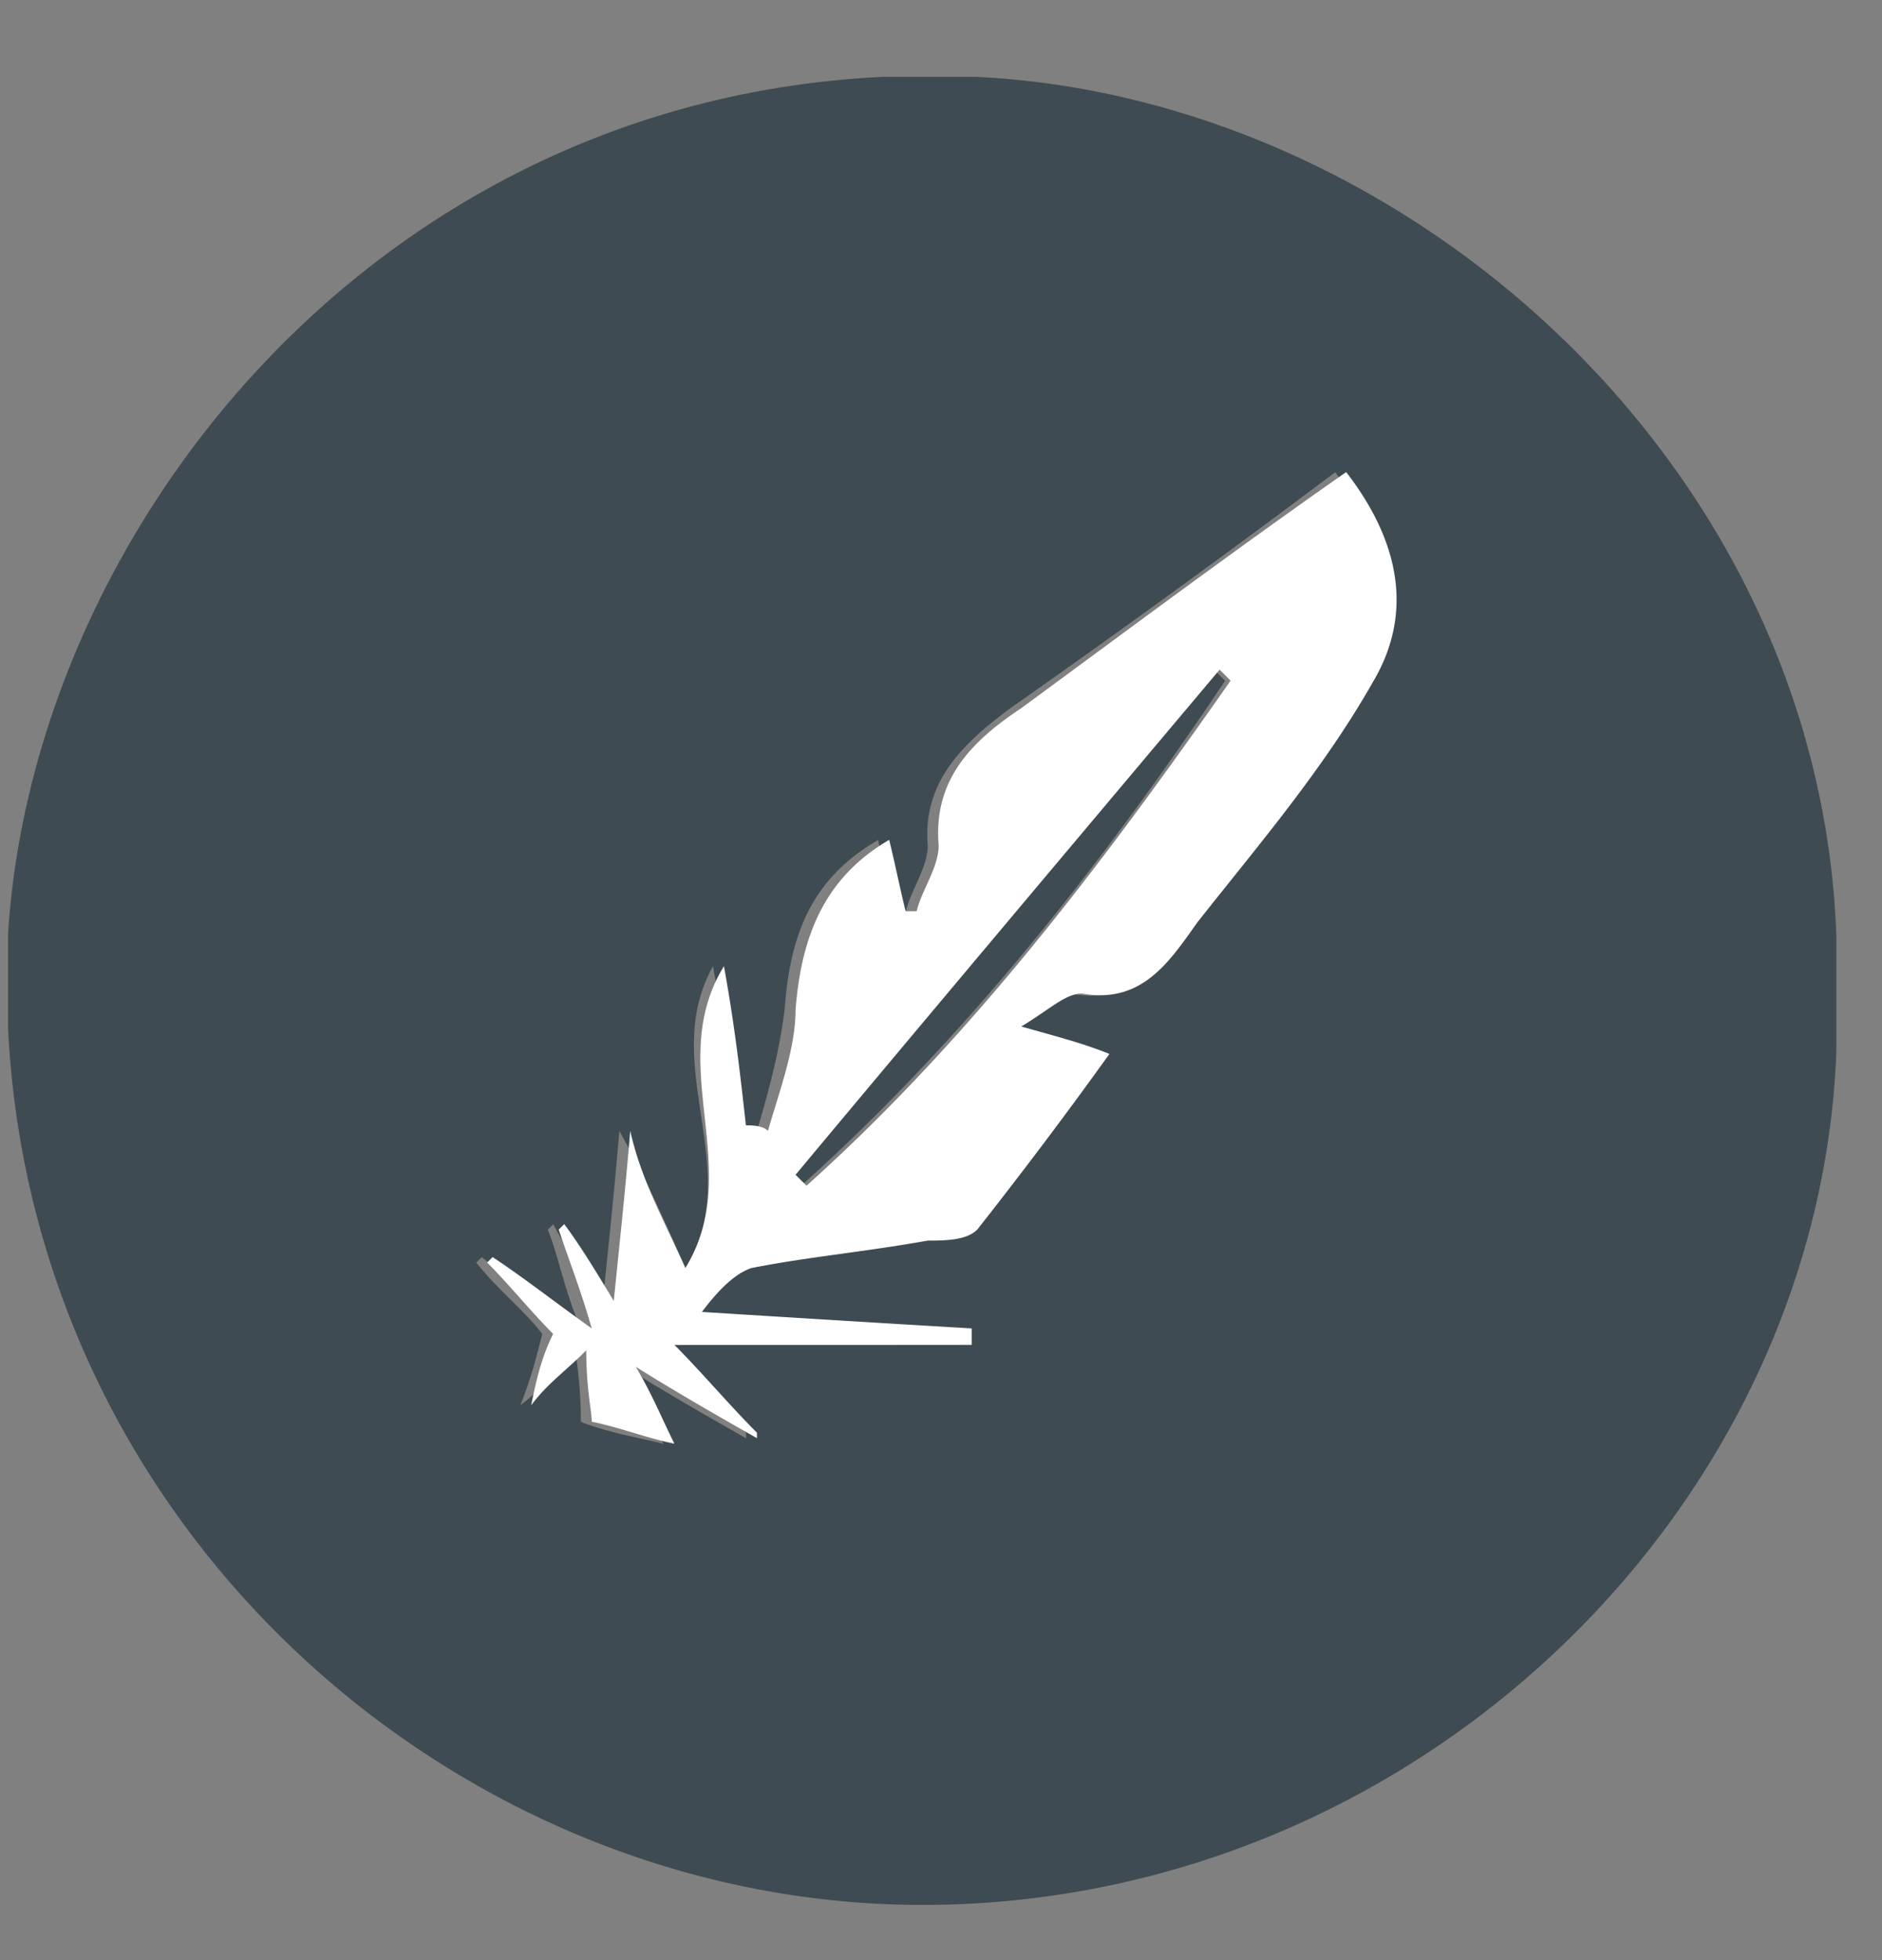 <svg viewBox="0 0 24 25" fill="none" xmlns="http://www.w3.org/2000/svg"><rect x="0" y="0" width="24" height="25" fill="#808080" stroke="none"/><g clip-path="url(#clip0)"><path d="M23.419 12.674c.21 6.16-5.127 11.622-11.658 11.622-6.25 0-12.009-5.321-11.658-12.393C.454 6.442 5.3.631 12.463.981c5.688.28 11.166 5.321 10.956 11.693zm-14.678 3.5c-.28-.63-.491-1.12-.843-1.75-.07.84-.14 1.47-.21 2.17-.281-.42-.492-.7-.632-.98l-.07.07c.14.35.21.77.42 1.26-.49-.35-.912-.63-1.263-.91l-.07.07c.28.35.632.63.842.91-.07.28-.14.56-.28.91.28-.21.42-.42.702-.7.07.49.07.77.07.91.35.14.772.21 1.053.28-.14-.28-.351-.63-.491-.98.561.35 1.053.63 1.545.91v-.07c-.352-.35-.703-.7-1.054-1.12h3.792v-.21c-1.123-.07-2.247-.14-3.44-.21.21-.35.42-.56.631-.56.773-.14 1.475-.21 2.248-.35.21 0 .491 0 .632-.14a62.17 62.17 0 0 1 1.685-2.24c-.351-.14-.632-.21-1.123-.35.35-.21.632-.42.772-.42.773.14 1.124-.35 1.475-.91.772-1.051 1.615-2.031 2.247-3.081.492-.77.351-1.68-.351-2.661a154.37 154.37 0 0 1-4.143 3.01c-.562.42-1.124.91-1.054 1.751 0 .28-.21.56-.28.84h-.141c-.07-.28-.14-.56-.211-.91-.843.49-1.124 1.19-1.194 2.17-.07.56-.21 1.05-.351 1.54-.07 0-.21 0-.28-.07-.071-.63-.141-1.26-.282-2.03-.702 1.26.422 2.591-.35 3.851z" fill="#3E4B52"/><path d="M10.146 14.984c1.755-2.17 3.581-4.271 5.337-6.441l.14.14c-1.545 2.31-3.3 4.55-5.407 6.441 0 0-.07-.07-.07-.14z" fill="#3E4B52"/><path d="M8.74 16.173c.773-1.26-.28-2.59.492-3.85.14.77.21 1.4.28 2.03.07 0 .211 0 .281.07.141-.49.352-1.05.352-1.54.07-.91.35-1.68 1.194-2.171.07.28.14.63.21.91h.14c.07-.28.281-.56.281-.84-.07-.84.422-1.33 1.054-1.75 1.334-.98 2.739-2.03 4.143-3.011.703.91.843 1.82.351 2.66-.632 1.12-1.474 2.101-2.247 3.081-.35.49-.702 1.05-1.475.91-.21 0-.42.21-.772.42.492.14.772.21 1.124.35a62.26 62.26 0 0 1-1.686 2.241c-.14.14-.421.14-.632.14-.772.14-1.545.21-2.247.35-.21.07-.422.28-.632.56 1.123.07 2.247.14 3.44.21v.21H8.6c.35.35.702.77 1.053 1.12v.07c-.492-.28-.983-.56-1.545-.91.21.35.351.7.492.98-.351-.07-.703-.21-1.054-.28 0-.14-.07-.42-.07-.91-.28.28-.492.42-.702.7.07-.35.14-.63.28-.91-.28-.28-.561-.63-.842-.91l.07-.07c.421.28.773.56 1.264.91-.14-.49-.28-.84-.421-1.26l.07-.07c.21.28.421.63.632.98.07-.7.14-1.33.21-2.17.141.63.422 1.12.703 1.75zm1.405-1.19l.14.14c2.107-1.89 3.792-4.131 5.408-6.442l-.14-.14c-1.827 2.171-3.653 4.341-5.408 6.442z" fill="#fff"/></g><defs><clipPath id="clip0"><path fill="#fff" transform="translate(.103 .98)" d="M0 0h23.315v23.315H0z"/></clipPath></defs></svg>